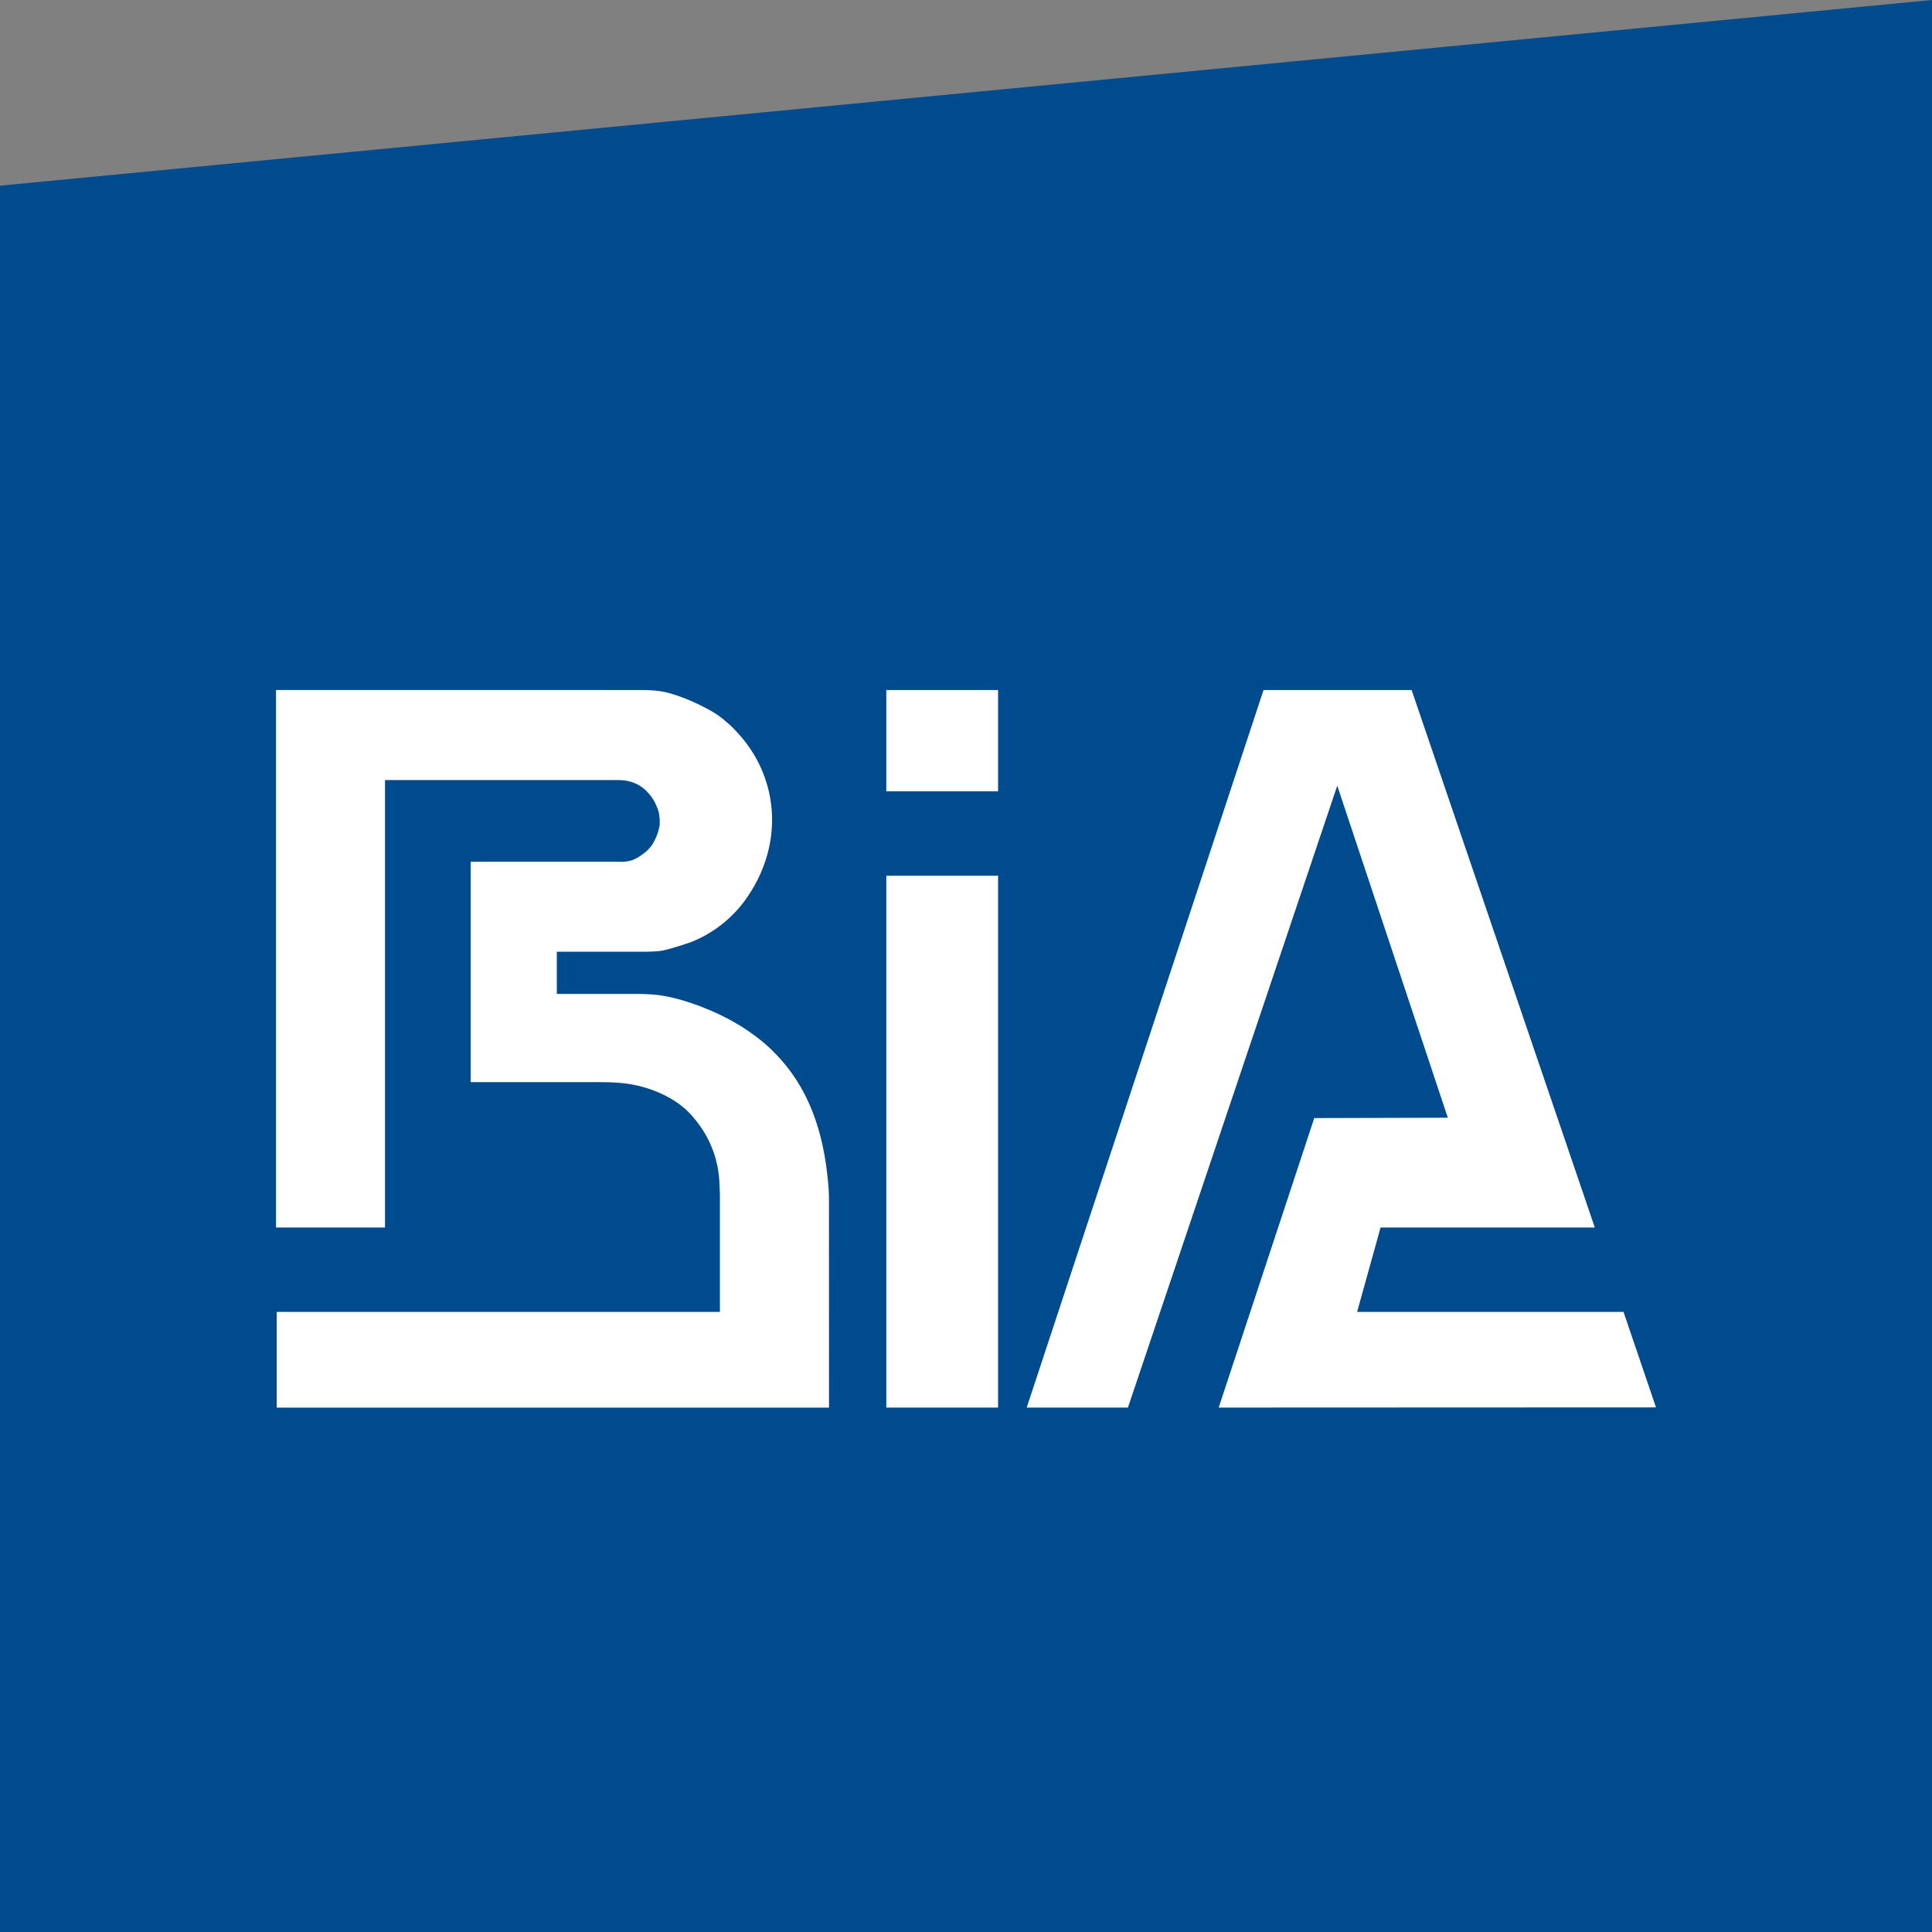 <svg width="43" height="43" xmlns="http://www.w3.org/2000/svg" xmlns:xlink="http://www.w3.org/1999/xlink" xml:space="preserve" overflow="hidden"><rect width="100%" height="100%" fill="#808080" stroke="none"/><g transform="translate(-313 -245)"><path d="M356 245 313 249.133 313 284.131 313 287.423 313 288 356 288 356 287.423 356 284.131Z" fill="#004B8D"/><path d="M319.143 260.357 327.359 260.358 327.359 260.358 327.464 260.362 327.464 260.362 327.593 260.371 327.593 260.371C328.035 260.403 328.775 260.759 329.027 260.953L329.081 260.994 329.081 260.994 329.19 261.087 329.19 261.087 329.273 261.161 329.367 261.255C329.364 261.251 329.359 261.247 329.354 261.244 330.341 262.248 330.491 263.798 329.57 265.055 329.4 265.283 329.196 265.483 328.964 265.65 328.787 265.777 328.594 265.883 328.39 265.964L328.281 266.002 328.281 266.002 328.094 266.062 328.094 266.062 327.953 266.104C327.836 266.138 327.724 266.165 327.658 266.169 327.576 266.176 327.494 266.18 327.411 266.182L325.393 266.182 325.393 267.122 327.248 267.122 327.248 267.122 327.338 267.124 327.338 267.124 327.503 267.133 327.503 267.133C328.049 267.165 328.764 267.44 329.222 267.685L329.293 267.724 329.293 267.724 329.405 267.789 329.501 267.846 329.656 267.948 329.656 267.948 329.721 267.993 329.721 267.993 329.802 268.052 329.891 268.121 329.922 268.144 330.036 268.239 330.165 268.357 330.241 268.435 330.253 268.446C330.975 269.18 331.336 270.15 331.436 271.378 331.444 271.461 331.448 271.544 331.45 271.627L331.451 276.329 319.159 276.329 319.159 274.199 329.023 274.199 329.023 271.598 329.023 271.598 329.02 271.493 329.02 271.493 329.013 271.358C329 270.849 328.822 270.36 328.506 269.96L328.402 269.834 328.402 269.834 328.37 269.799 328.303 269.73C327.951 269.392 327.368 269.134 326.731 269.096L326.541 269.087 326.541 269.087 326.349 269.085 326.349 269.085 323.476 269.085 323.476 264.179 326.776 264.179C326.881 264.188 326.987 264.174 327.086 264.139 327.16 264.108 327.23 264.067 327.294 264.018 327.382 263.96 327.458 263.885 327.517 263.799 327.595 263.676 327.649 263.54 327.676 263.398L327.683 263.359 327.683 263.219 327.677 263.197 327.677 263.197 327.676 263.164 327.671 263.137 327.67 263.117 327.66 263.081 327.66 263.07 327.638 263.001 327.619 262.954 327.609 262.931C327.609 262.928 327.607 262.926 327.605 262.924L327.586 262.883 327.586 262.877 327.546 262.807 327.546 262.807 327.502 262.74 327.468 262.696 327.434 262.656C327.316 262.515 327.153 262.419 326.971 262.382 326.906 262.37 326.839 262.362 326.772 262.361L326.671 262.362 321.569 262.362 321.569 272.32 319.143 272.32 319.143 260.357ZM344.417 260.358 344.451 260.454 348.495 272.32 343.727 272.32 343.205 274.199 349.134 274.199 349.167 274.295 349.857 276.324 340.124 276.328 342.251 269.885 345.224 269.877 342.763 262.487 338.104 276.328 335.851 276.328 341.122 260.358 344.417 260.358ZM335.214 264.491 335.214 276.328 332.726 276.328 332.726 264.491 335.214 264.491ZM335.214 260.358 335.214 262.612 332.726 262.612 332.726 260.358 335.214 260.358Z" fill="#FFFFFF"/></g></svg>